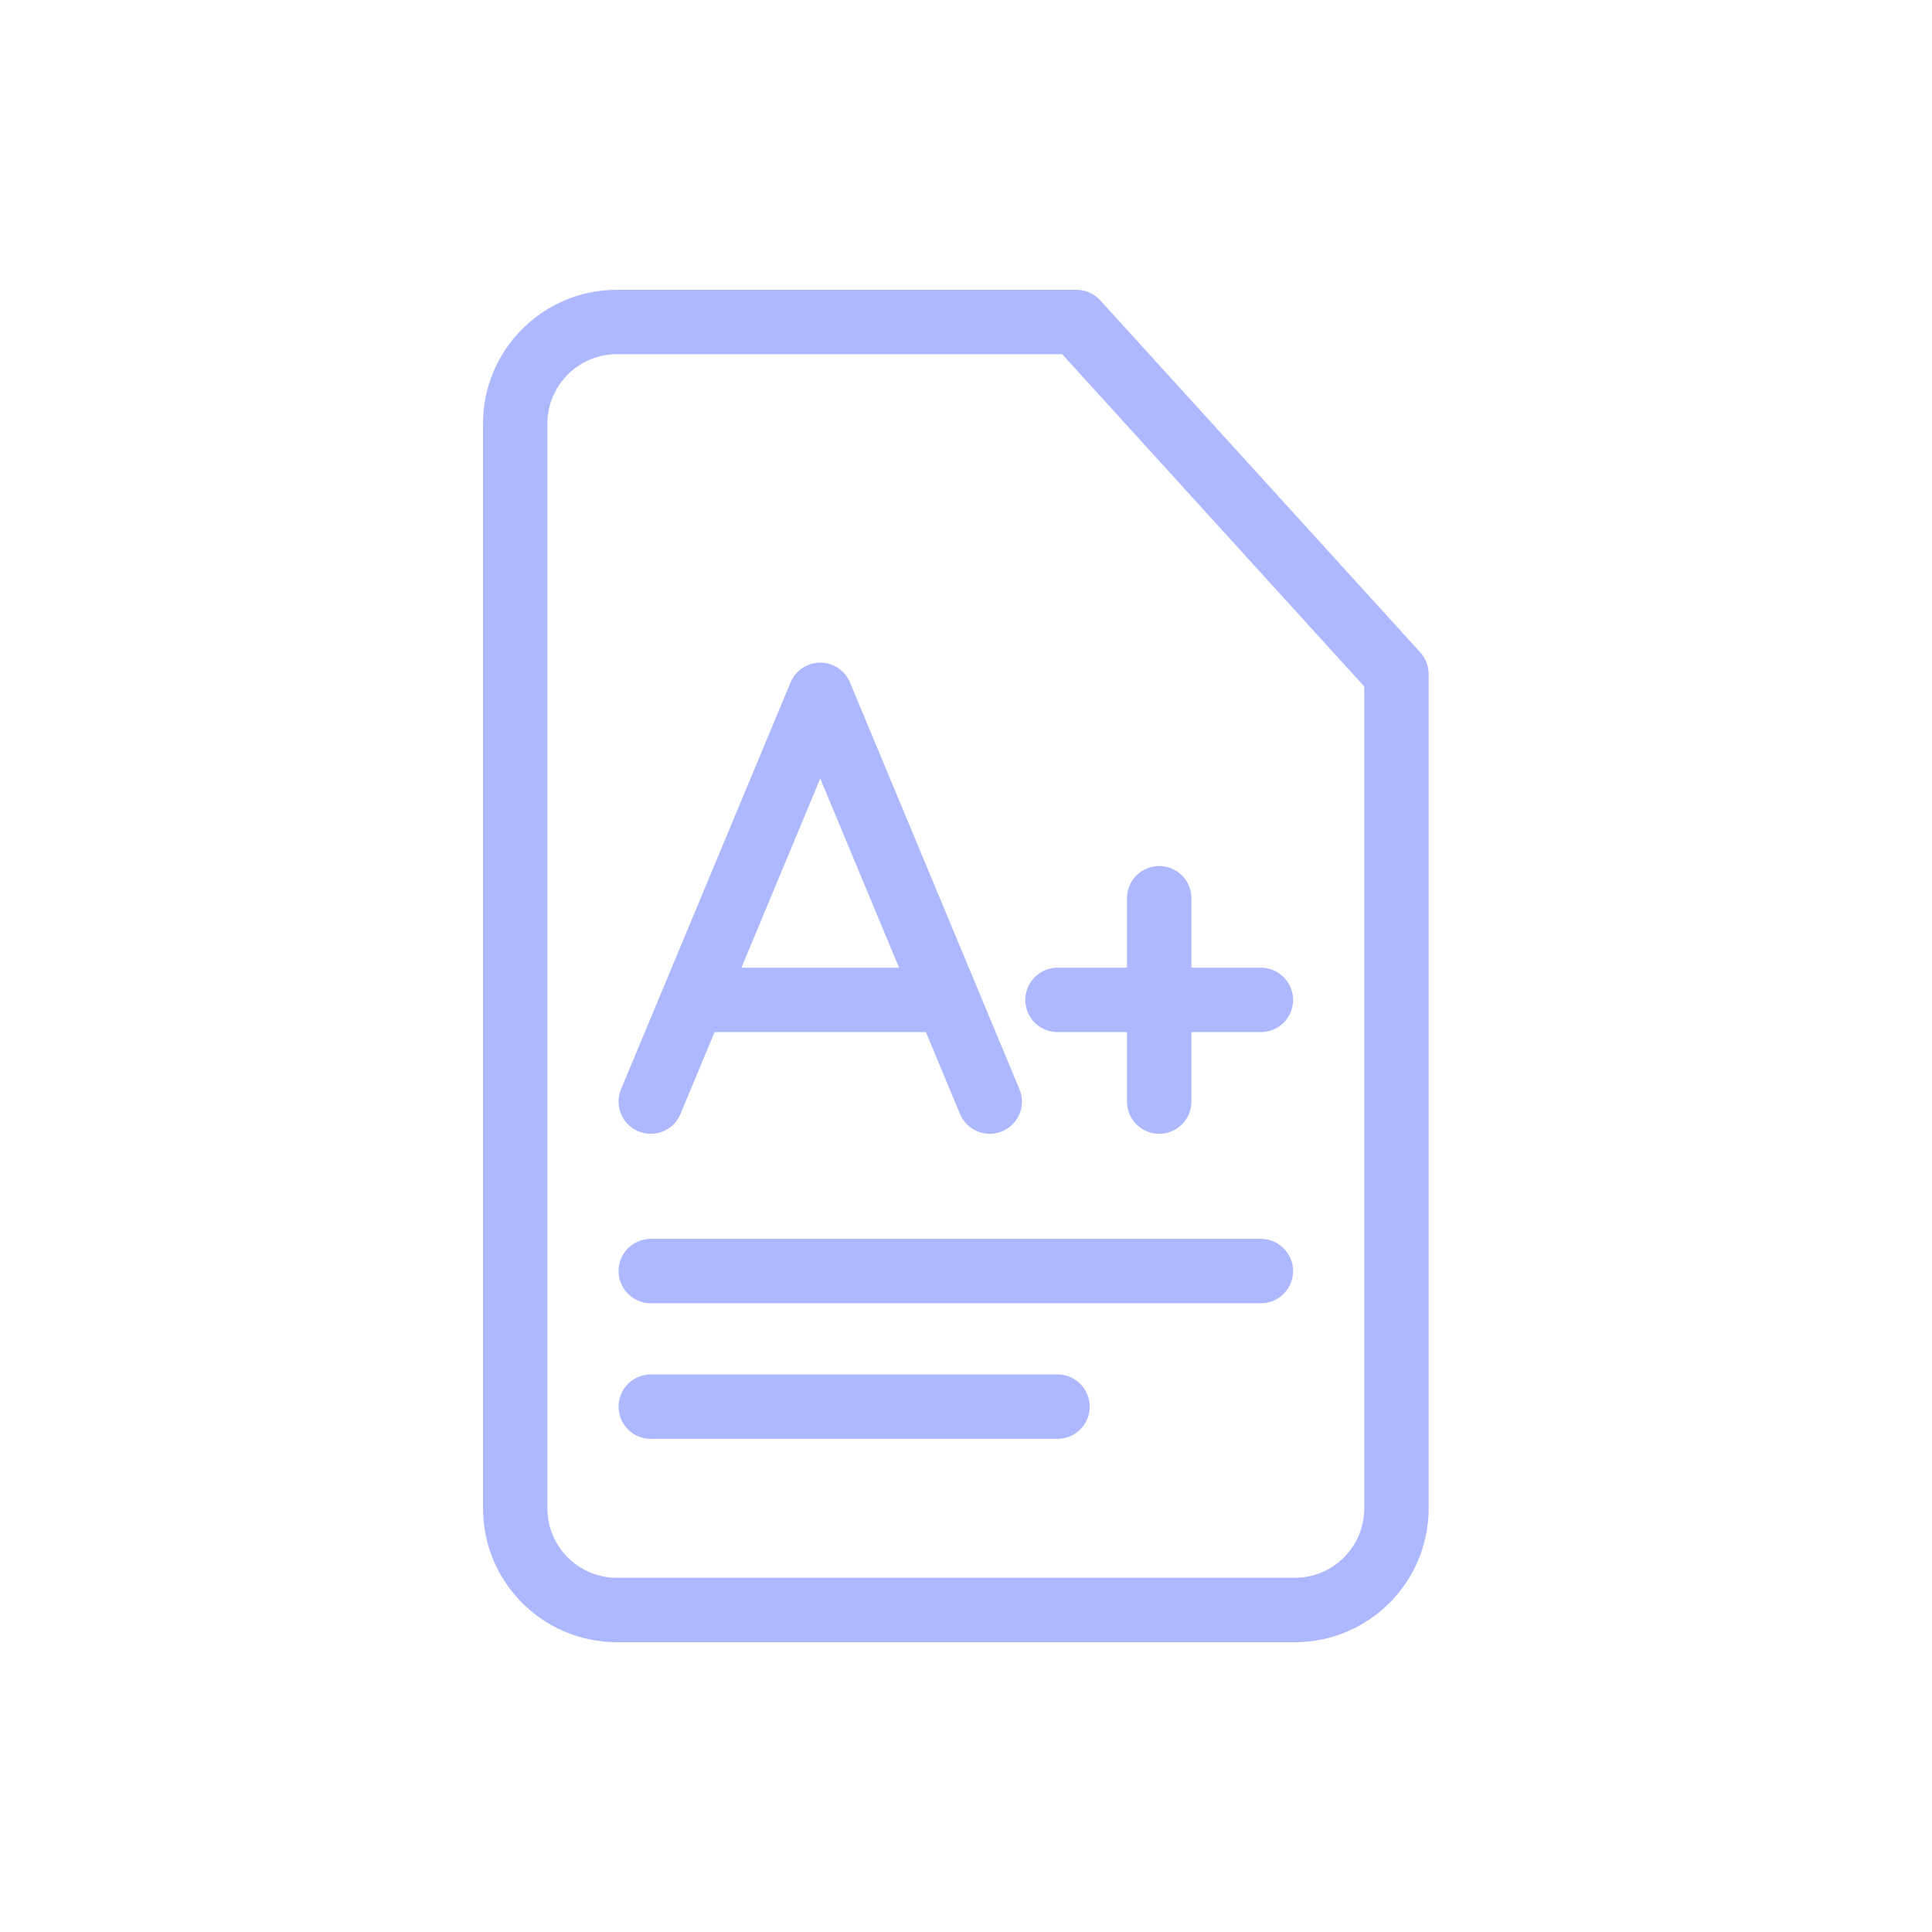 <svg width="60" height="60" viewBox="0 0 60 60" fill="none" xmlns="http://www.w3.org/2000/svg">
<path d="M19.158 10H33.429L43.368 20.933V46.842C43.368 48.586 41.955 50 40.211 50H19.158C17.414 50 16 48.586 16 46.842V13.158C16 11.414 17.414 10 19.158 10Z" stroke="#AEB8FE" stroke-width="2" stroke-linejoin="round"/>
<path d="M20.21 39.474H39.158" stroke="#AEB8FE" stroke-width="2" stroke-linecap="round"/>
<path d="M20.21 43.685H32.842" stroke="#AEB8FE" stroke-width="2" stroke-linecap="round"/>
<path d="M20.21 34.211L25.474 21.579L30.737 34.211M21.526 31.053H29.421" stroke="#AEB8FE" stroke-width="2" stroke-linecap="round" stroke-linejoin="round"/>
<path d="M36 27.895V34.21" stroke="#AEB8FE" stroke-width="2" stroke-linecap="round"/>
<path d="M32.842 31.053H39.158" stroke="#AEB8FE" stroke-width="2" stroke-linecap="round"/>
</svg>
